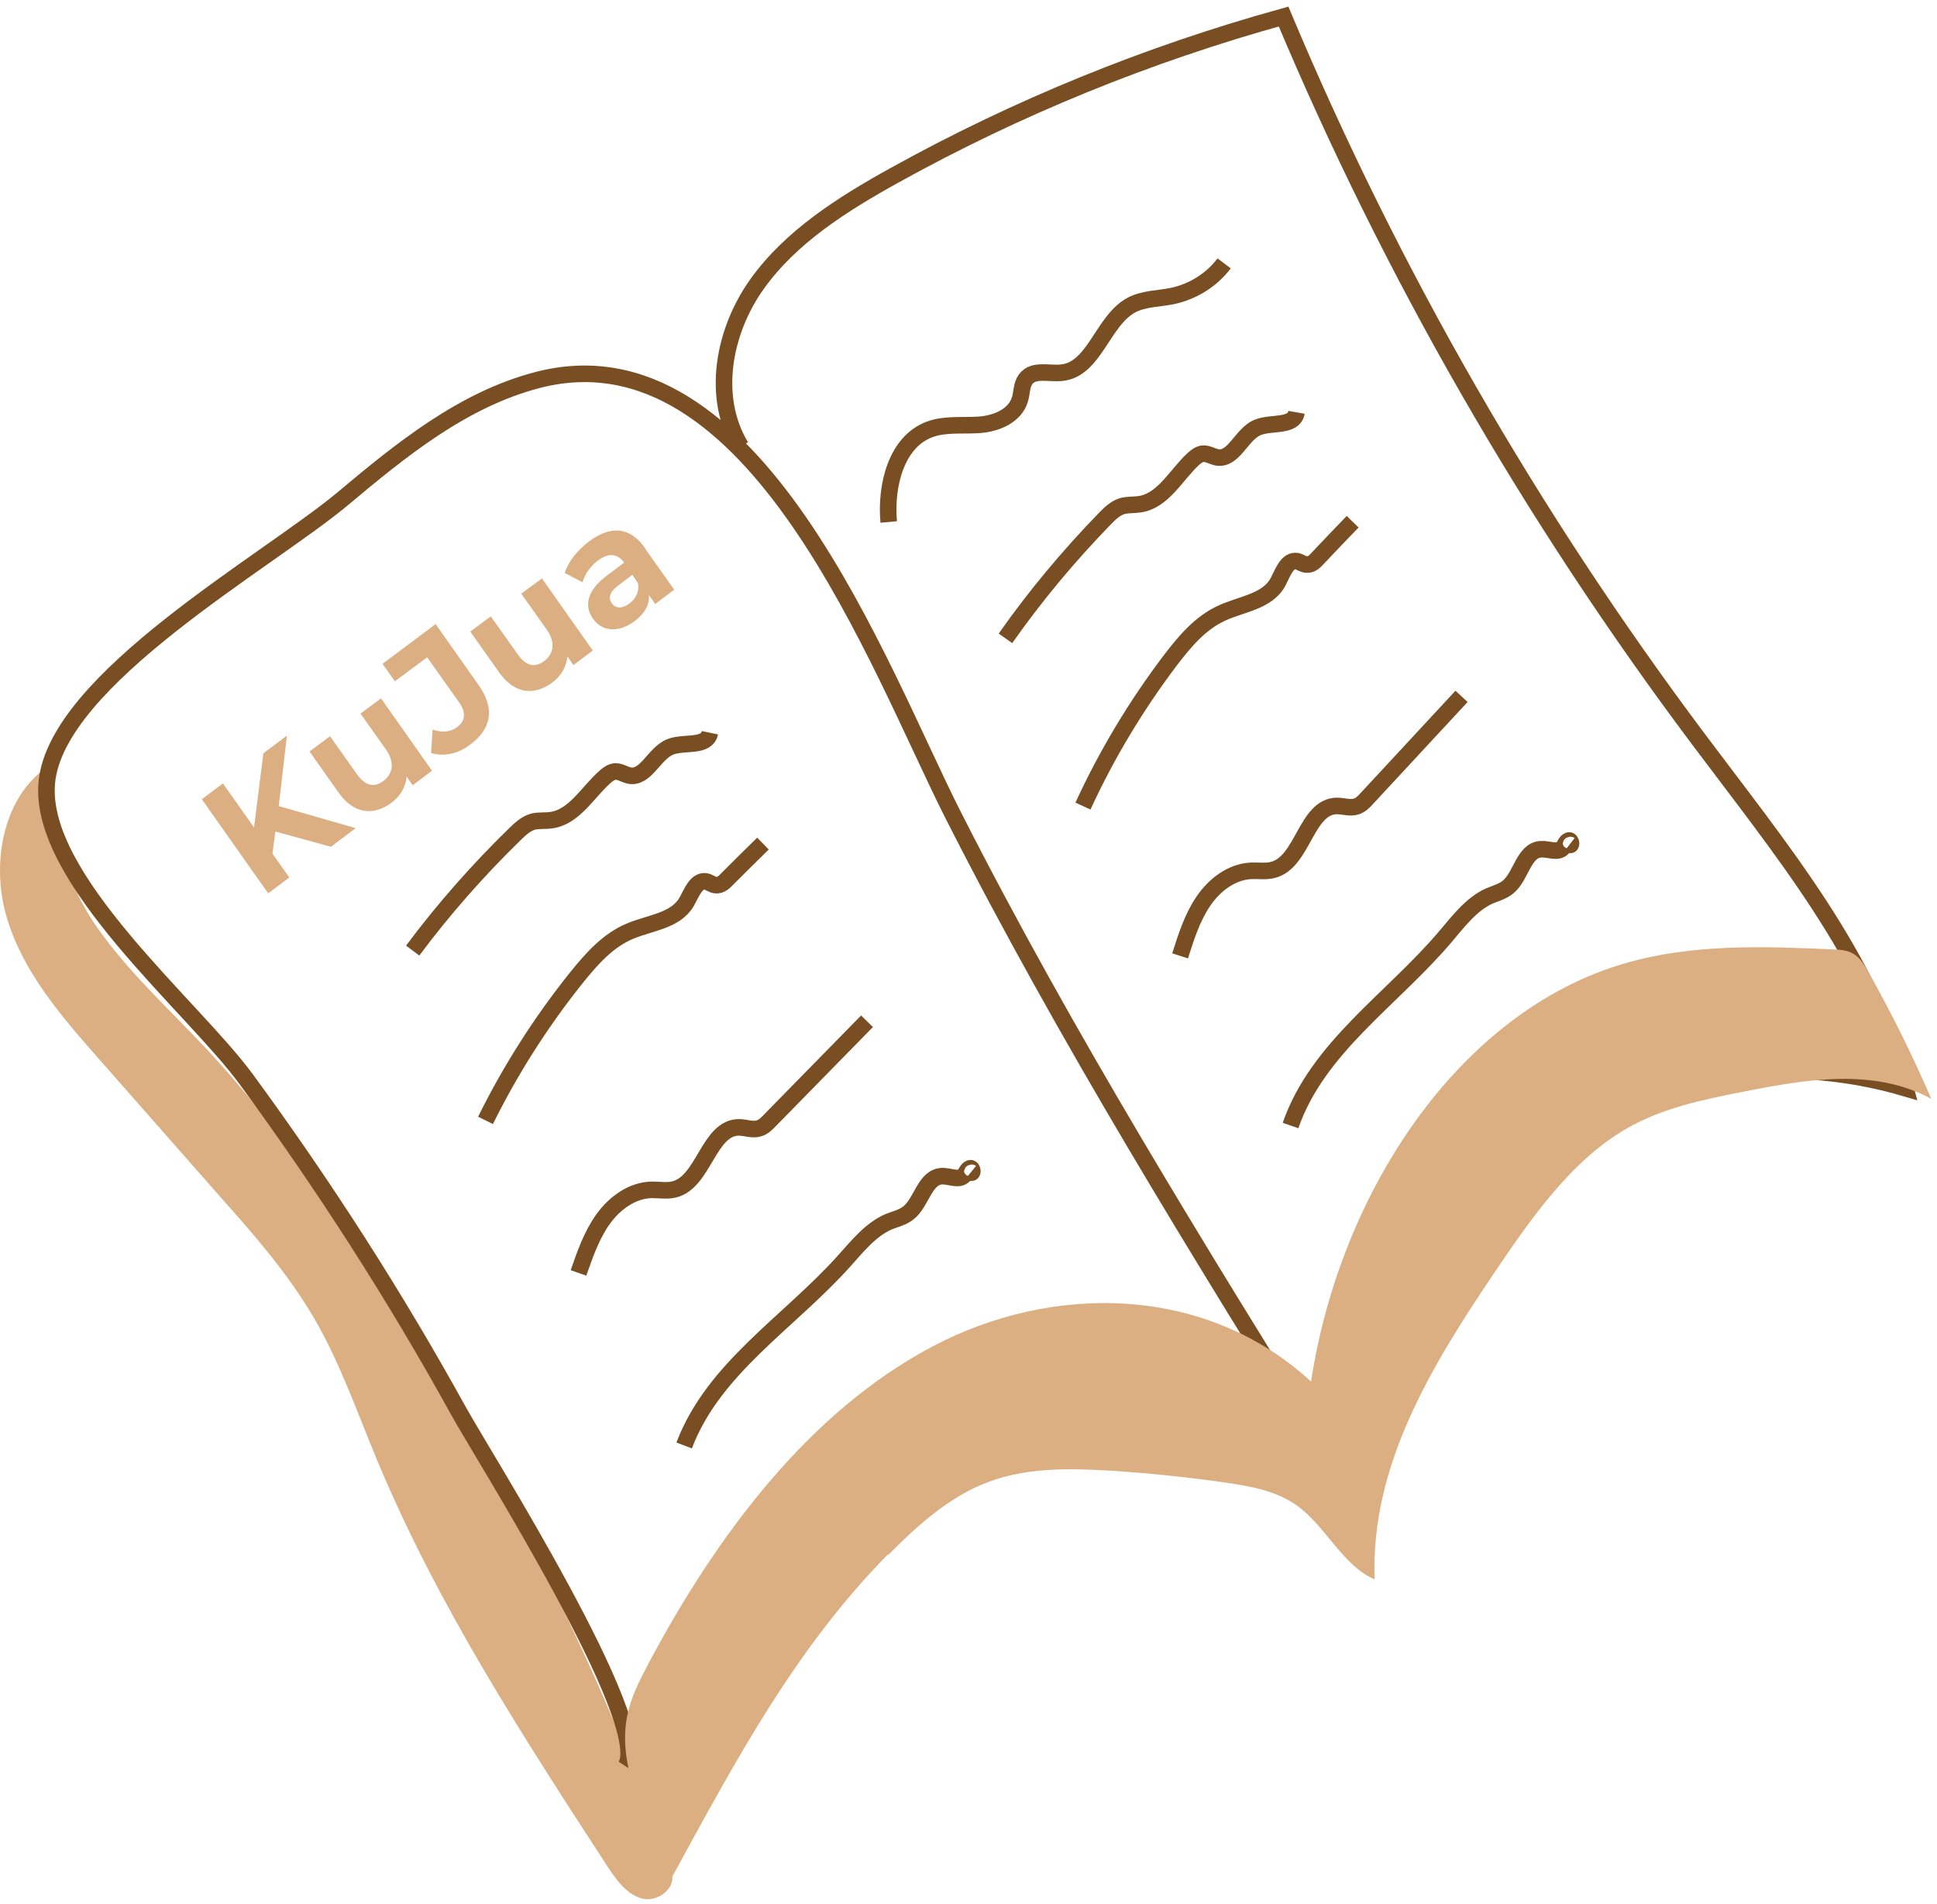 <svg xmlns="http://www.w3.org/2000/svg" width="117" height="115" viewBox="0 0 117 115" fill="none"><path d="M40.562 113.113C40.872 114.051 39.687 114.913 38.758 114.651C37.829 114.388 37.228 113.526 36.681 112.701C31.543 104.808 26.386 96.859 22.761 88.14C21.558 85.253 20.538 82.291 18.971 79.61C17.404 76.929 15.363 74.585 13.304 72.279C10.844 69.486 8.403 66.711 5.943 63.917C3.684 61.349 1.351 58.668 0.386 55.331C-0.58 51.993 0.24 47.869 3.155 46.125C2.7 49.368 4.012 53.381 5.888 56.043C7.765 58.705 10.17 60.899 12.393 63.261C17.914 69.167 22.159 76.198 26.35 83.172C32.162 92.846 36.936 102.389 40.562 113.132V113.113Z" fill="#DBAF81"></path><path d="M80.392 88.424C72.412 75.563 64.413 62.701 57.58 49.24C53.08 40.372 45.591 19.523 32.454 22.954C27.936 24.136 24.218 27.173 20.684 30.135C16.092 33.96 3.411 41.028 2.828 47.253C2.281 53.065 11.646 60.77 14.871 65.176C19.572 71.588 23.872 78.281 27.699 85.218C29.247 88.012 39.433 104.079 37.793 106.667C42.694 99.092 47.85 91.255 55.667 86.512C63.484 81.769 74.799 81.169 81.212 87.581C81.996 80.1 86.387 73.051 92.837 68.888C99.287 64.726 107.687 63.526 115.102 65.72C113.007 57.808 107.523 51.227 102.567 44.609C92.454 31.11 84.018 16.449 77.532 1C69.332 3.269 61.407 6.493 54.009 10.599C50.893 12.324 47.778 14.293 45.737 17.142C43.696 19.992 42.949 23.986 44.753 26.967" stroke="#794E22" stroke-miterlimit="10"></path><path d="M53.663 93.899C55.376 92.155 57.234 90.505 59.384 89.624C61.826 88.612 64.486 88.668 67.055 88.818C69.405 88.968 71.774 89.212 74.106 89.549C75.618 89.774 77.186 90.055 78.461 91.012C80.119 92.268 81.157 94.593 83.034 95.38C82.761 88.499 86.533 82.406 90.177 76.988C92.491 73.557 94.932 70.051 98.285 68.138C100.453 66.901 102.858 66.413 105.227 65.945C109.035 65.195 113.135 64.464 116.651 66.357C115.521 63.733 114.264 61.201 112.879 58.745C112.624 58.295 112.369 57.846 111.95 57.602C111.586 57.377 111.167 57.358 110.766 57.339C106.539 57.152 102.239 56.983 98.139 58.183C88.282 61.033 80.975 71.794 79.19 83.437C72.867 77.606 63.611 77.456 56.287 81.337C48.962 85.218 43.35 92.568 39.123 100.555C38.613 101.53 38.102 102.523 37.884 103.629C37.21 107.004 39.36 110.491 40.581 113.379C44.498 106.217 48.051 99.542 53.645 93.861L53.663 93.899Z" fill="#DBAF81"></path><path d="M16.637 50.2L16.455 51.55L17.475 52.994L16.2 53.95L12.191 48.269L13.467 47.313L15.344 49.975L15.908 45.494L17.33 44.426L16.838 48.682L21.484 50.013L19.99 51.138L16.637 50.219V50.2Z" fill="#DBAF81"></path><path d="M23.014 42.176L26.093 46.544L24.927 47.425L24.562 46.9C24.508 47.519 24.18 48.082 23.651 48.475C22.595 49.263 21.392 49.206 20.445 47.857L18.695 45.382L19.934 44.463L21.556 46.75C22.066 47.482 22.613 47.575 23.159 47.163C23.724 46.732 23.87 46.057 23.305 45.251L21.775 43.094L23.014 42.176Z" fill="#DBAF81"></path><path d="M26.039 45.472L26.13 44.066C26.731 44.253 27.205 44.216 27.606 43.916C28.116 43.541 28.171 43.016 27.715 42.397L25.802 39.697L23.852 41.141L23.105 40.091L26.312 37.691L28.918 41.385C29.902 42.791 29.701 43.991 28.408 44.966C27.661 45.528 26.804 45.716 26.021 45.472H26.039Z" fill="#DBAF81"></path><path d="M32.725 34.918L35.805 39.286L34.639 40.168L34.274 39.643C34.22 40.261 33.892 40.824 33.363 41.218C32.306 42.005 31.104 41.949 30.156 40.617L28.407 38.143L29.646 37.224L31.268 39.511C31.778 40.242 32.325 40.336 32.871 39.924C33.436 39.493 33.582 38.818 33.017 38.011L31.486 35.855L32.725 34.937V34.918Z" fill="#DBAF81"></path><path d="M38.958 33.119L40.725 35.613L39.578 36.475L39.195 35.931C39.249 36.494 38.958 37.038 38.339 37.506C37.336 38.256 36.352 38.125 35.824 37.375C35.277 36.606 35.423 35.669 36.717 34.713L37.701 33.981C37.318 33.438 36.772 33.363 36.116 33.85C35.66 34.188 35.314 34.694 35.186 35.163L34.111 34.6C34.33 33.907 34.895 33.213 35.569 32.707C36.863 31.732 38.047 31.788 38.976 33.119H38.958ZM38.502 35.163L38.193 34.713L37.355 35.35C36.772 35.781 36.753 36.138 36.954 36.438C37.172 36.756 37.591 36.775 38.029 36.438C38.43 36.138 38.648 35.669 38.521 35.163H38.502Z" fill="#DBAF81"></path><path d="M53.681 31.524C53.48 29.33 54.136 26.687 56.141 25.937C57.088 25.581 58.145 25.73 59.165 25.655C60.186 25.581 61.315 25.112 61.607 24.118C61.734 23.706 61.698 23.237 61.953 22.899C62.427 22.262 63.392 22.599 64.158 22.506C66.126 22.281 66.599 19.356 68.348 18.419C69.114 18.025 70.007 18.044 70.826 17.875C72.047 17.612 73.177 16.919 73.942 15.906" stroke="#794E22" stroke-miterlimit="10"></path><path d="M60.732 38.551C62.536 35.983 64.559 33.564 66.727 31.333C67.037 31.014 67.365 30.696 67.784 30.564C68.13 30.471 68.494 30.508 68.841 30.452C70.262 30.246 71.027 28.689 72.084 27.715C72.248 27.565 72.448 27.415 72.685 27.396C72.977 27.396 73.232 27.565 73.505 27.621C74.525 27.808 74.981 26.233 75.947 25.821C76.785 25.465 78.151 25.821 78.315 24.902" stroke="#794E22" stroke-miterlimit="10"></path><path d="M65.414 48.681C66.853 45.55 68.639 42.588 70.698 39.87C71.573 38.726 72.52 37.601 73.814 37.02C74.998 36.476 76.547 36.326 77.184 35.164C77.476 34.62 77.731 33.795 78.332 33.889C78.533 33.926 78.715 34.095 78.934 34.095C79.207 34.114 79.426 33.908 79.608 33.701C80.3 32.97 80.993 32.239 81.703 31.508" stroke="#794E22" stroke-miterlimit="10"></path><path d="M71.281 57.728C71.646 56.585 72.01 55.422 72.684 54.429C73.358 53.435 74.397 52.648 75.563 52.591C76 52.573 76.474 52.648 76.893 52.535C78.715 52.066 78.879 48.692 80.756 48.673C81.138 48.673 81.539 48.823 81.904 48.71C82.177 48.635 82.396 48.41 82.596 48.185C84.491 46.142 86.386 44.098 88.281 42.055" stroke="#794E22" stroke-miterlimit="10"></path><path d="M77.951 67.974C79.591 63.25 84.091 60.362 87.298 56.575C88.082 55.657 88.847 54.625 89.94 54.119C90.341 53.95 90.778 53.838 91.106 53.557C91.89 52.9 92.036 51.363 93.056 51.288C93.53 51.251 94.094 51.551 94.404 51.194C94.532 51.044 94.587 50.819 94.751 50.763C94.915 50.707 94.951 51.119 94.805 51.007" stroke="#794E22" stroke-miterlimit="10"></path><path d="M24.927 57.409C26.802 54.892 28.89 52.53 31.119 50.36C31.438 50.05 31.774 49.74 32.197 49.62C32.545 49.536 32.909 49.584 33.256 49.537C34.683 49.37 35.491 47.836 36.574 46.891C36.742 46.745 36.947 46.601 37.184 46.589C37.475 46.597 37.726 46.772 37.997 46.836C39.012 47.052 39.511 45.49 40.488 45.105C41.335 44.772 42.691 45.165 42.881 44.252" stroke="#794E22" stroke-miterlimit="10"></path><path d="M29.327 67.663C30.852 64.573 32.719 61.661 34.853 59.001C35.758 57.882 36.737 56.783 38.046 56.238C39.245 55.727 40.797 55.62 41.467 54.476C41.773 53.941 42.051 53.123 42.649 53.233C42.849 53.276 43.026 53.45 43.245 53.456C43.517 53.482 43.742 53.282 43.929 53.081C44.642 52.369 45.354 51.658 46.085 50.946" stroke="#794E22" stroke-miterlimit="10"></path><path d="M34.943 76.875C35.339 75.742 35.735 74.59 36.436 73.615C37.138 72.64 38.198 71.882 39.365 71.858C39.803 71.851 40.274 71.939 40.696 71.839C42.53 71.42 42.788 68.052 44.664 68.085C45.047 68.095 45.443 68.256 45.81 68.154C46.086 68.086 46.311 67.868 46.517 67.648C48.468 65.658 50.419 63.667 52.369 61.677" stroke="#794E22" stroke-miterlimit="10"></path><path d="M41.325 87.296C43.095 82.618 47.673 79.856 50.983 76.159C51.792 75.263 52.586 74.253 53.692 73.777C54.098 73.62 54.538 73.519 54.874 73.247C55.675 72.613 55.863 71.08 56.885 71.034C57.36 71.009 57.916 71.325 58.236 70.977C58.367 70.831 58.428 70.607 58.593 70.556C58.759 70.504 58.784 70.917 58.641 70.801" stroke="#794E22" stroke-miterlimit="10"></path></svg>